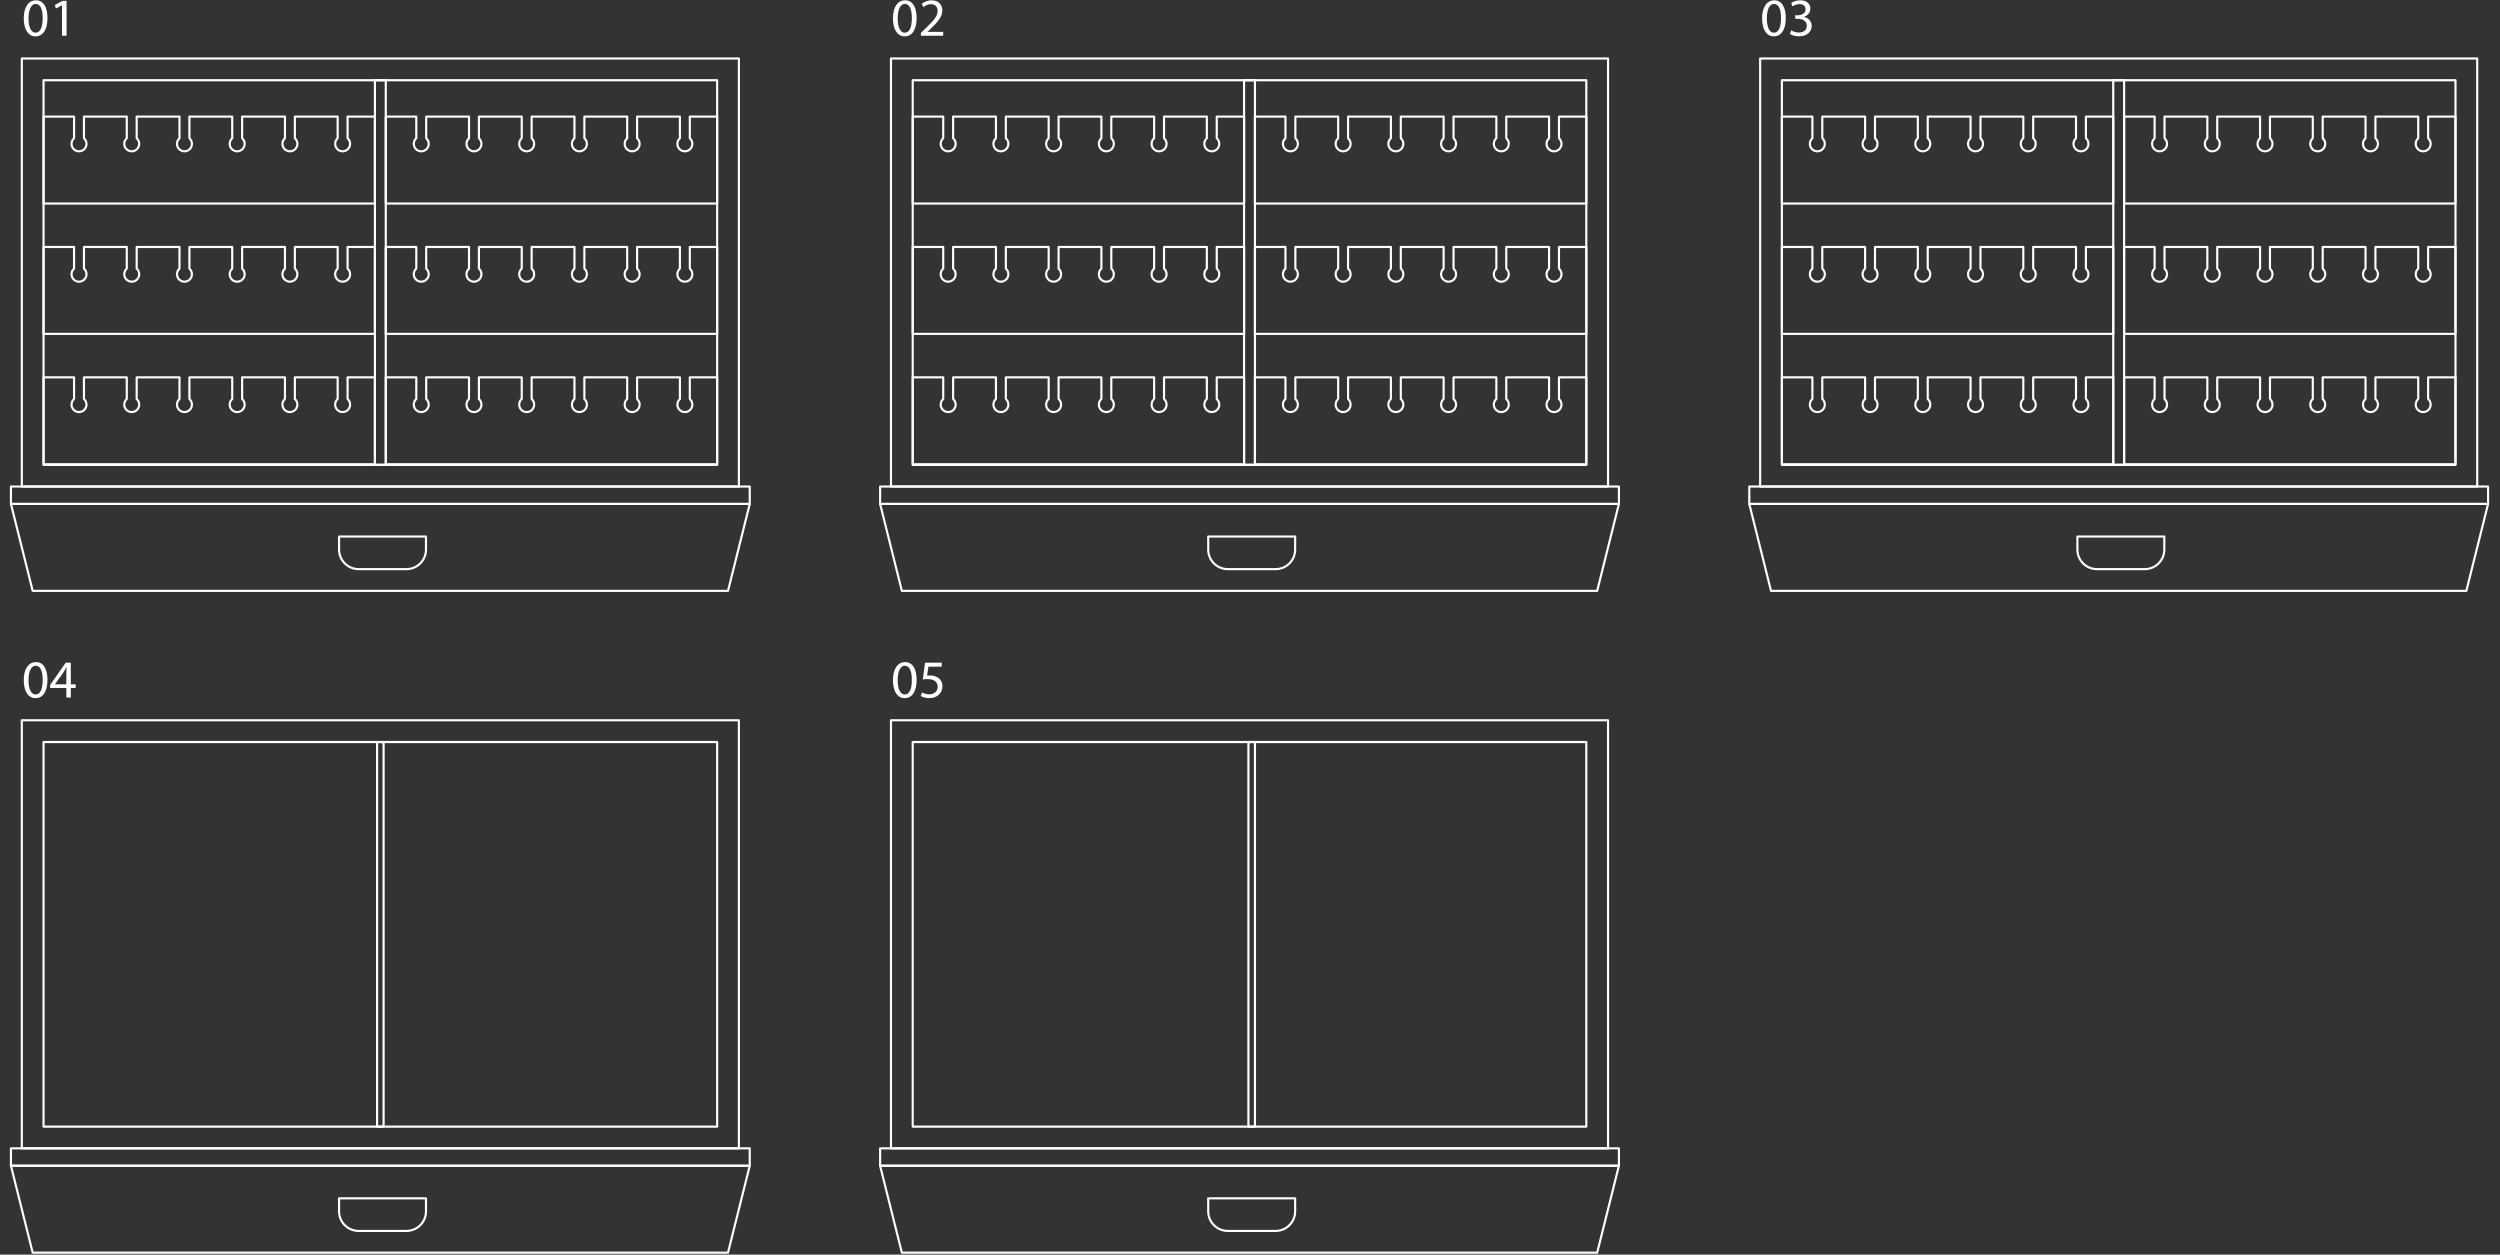<?xml version="1.0" encoding="UTF-8" standalone="no"?>
<!DOCTYPE svg PUBLIC "-//W3C//DTD SVG 1.1//EN" "http://www.w3.org/Graphics/SVG/1.1/DTD/svg11.dtd">
<svg width="100%" height="100%" viewBox="0 0 1359 682" version="1.1" xmlns="http://www.w3.org/2000/svg" xmlns:xlink="http://www.w3.org/1999/xlink" xml:space="preserve" xmlns:serif="http://www.serif.com/" style="fill-rule:evenodd;clip-rule:evenodd;stroke-linecap:round;stroke-linejoin:round;stroke-miterlimit:10;">
    <rect x="0" y="0" width="1359" height="682" fill="#333333" stroke="none"/>
    <g transform="matrix(1,0,0,1,-3113.62,-1930.23)">
        <g transform="matrix(4.167,0,0,4.167,2790.38,0)">
            <g transform="matrix(7,0,0,7,80.417,554.217)">
                <path d="M0.263,-0.661C0.131,-0.661 0.036,-0.542 0.036,-0.323C0.038,-0.108 0.125,0.011 0.252,0.011C0.395,0.011 0.478,-0.111 0.478,-0.332C0.478,-0.539 0.399,-0.661 0.263,-0.661ZM0.257,-0.593C0.349,-0.593 0.389,-0.488 0.389,-0.328C0.389,-0.162 0.346,-0.057 0.257,-0.057C0.177,-0.057 0.125,-0.153 0.125,-0.322C0.125,-0.499 0.181,-0.593 0.257,-0.593Z" style="fill:rgb(255,255,255);fill-rule:nonzero;"/>
            </g>
            <g transform="matrix(7,0,0,7,84.008,554.217)">
                <path d="M0.4,-0L0.4,-0.178L0.491,-0.178L0.491,-0.246L0.4,-0.246L0.4,-0.65L0.305,-0.65L0.015,-0.235L0.015,-0.178L0.317,-0.178L0.317,-0L0.4,-0ZM0.104,-0.246L0.104,-0.248L0.263,-0.469C0.281,-0.499 0.297,-0.527 0.317,-0.565L0.32,-0.565C0.318,-0.531 0.317,-0.497 0.317,-0.463L0.317,-0.246L0.104,-0.246Z" style="fill:rgb(255,255,255);fill-rule:nonzero;"/>
            </g>
        </g>
        <g transform="matrix(4.167,0,0,4.167,2790.38,0)">
            <g transform="matrix(7,0,0,7,193.803,554.217)">
                <path d="M0.263,-0.661C0.131,-0.661 0.036,-0.542 0.036,-0.323C0.038,-0.108 0.125,0.011 0.252,0.011C0.395,0.011 0.478,-0.111 0.478,-0.332C0.478,-0.539 0.399,-0.661 0.263,-0.661ZM0.257,-0.593C0.349,-0.593 0.389,-0.488 0.389,-0.328C0.389,-0.162 0.346,-0.057 0.257,-0.057C0.177,-0.057 0.125,-0.153 0.125,-0.322C0.125,-0.499 0.181,-0.593 0.257,-0.593Z" style="fill:rgb(255,255,255);fill-rule:nonzero;"/>
            </g>
            <g transform="matrix(7,0,0,7,197.394,554.217)">
                <path d="M0.433,-0.65L0.122,-0.65L0.08,-0.338C0.104,-0.341 0.133,-0.344 0.171,-0.344C0.3,-0.344 0.357,-0.285 0.357,-0.201C0.358,-0.114 0.286,-0.06 0.204,-0.06C0.144,-0.06 0.091,-0.08 0.064,-0.096L0.042,-0.029C0.074,-0.009 0.133,0.011 0.204,0.011C0.345,0.011 0.446,-0.084 0.446,-0.211C0.446,-0.292 0.404,-0.349 0.353,-0.377C0.313,-0.402 0.264,-0.412 0.213,-0.412C0.189,-0.412 0.175,-0.411 0.16,-0.409L0.185,-0.576L0.433,-0.576L0.433,-0.65Z" style="fill:rgb(255,255,255);fill-rule:nonzero;"/>
            </g>
        </g>
        <g transform="matrix(4.167,0,0,4.167,2790.38,0)">
            <g transform="matrix(7,0,0,7,80.417,467.883)">
                <path d="M0.263,-0.661C0.131,-0.661 0.036,-0.542 0.036,-0.323C0.038,-0.108 0.125,0.011 0.252,0.011C0.395,0.011 0.478,-0.111 0.478,-0.332C0.478,-0.539 0.399,-0.661 0.263,-0.661ZM0.257,-0.593C0.349,-0.593 0.389,-0.488 0.389,-0.328C0.389,-0.162 0.346,-0.057 0.257,-0.057C0.177,-0.057 0.125,-0.153 0.125,-0.322C0.125,-0.499 0.181,-0.593 0.257,-0.593Z" style="fill:rgb(255,255,255);fill-rule:nonzero;"/>
            </g>
            <g transform="matrix(7,0,0,7,84.008,467.883)">
                <path d="M0.236,-0L0.321,-0L0.321,-0.65L0.246,-0.65L0.104,-0.574L0.121,-0.507L0.234,-0.568L0.236,-0.568L0.236,-0Z" style="fill:rgb(255,255,255);fill-rule:nonzero;"/>
            </g>
        </g>
        <g transform="matrix(4.167,0,0,4.167,2790.38,0)">
            <g transform="matrix(7,0,0,7,193.803,467.883)">
                <path d="M0.263,-0.661C0.131,-0.661 0.036,-0.542 0.036,-0.323C0.038,-0.108 0.125,0.011 0.252,0.011C0.395,0.011 0.478,-0.111 0.478,-0.332C0.478,-0.539 0.399,-0.661 0.263,-0.661ZM0.257,-0.593C0.349,-0.593 0.389,-0.488 0.389,-0.328C0.389,-0.162 0.346,-0.057 0.257,-0.057C0.177,-0.057 0.125,-0.153 0.125,-0.322C0.125,-0.499 0.181,-0.593 0.257,-0.593Z" style="fill:rgb(255,255,255);fill-rule:nonzero;"/>
            </g>
            <g transform="matrix(7,0,0,7,197.394,467.883)">
                <path d="M0.46,-0L0.46,-0.073L0.169,-0.073L0.169,-0.075L0.22,-0.123C0.357,-0.255 0.444,-0.352 0.444,-0.472C0.444,-0.565 0.385,-0.661 0.245,-0.661C0.171,-0.661 0.106,-0.632 0.062,-0.595L0.09,-0.533C0.12,-0.558 0.169,-0.588 0.228,-0.588C0.325,-0.588 0.356,-0.527 0.356,-0.461C0.356,-0.363 0.28,-0.279 0.114,-0.121L0.045,-0.054L0.045,-0L0.46,-0Z" style="fill:rgb(255,255,255);fill-rule:nonzero;"/>
            </g>
        </g>
        <g transform="matrix(4.167,0,0,4.167,2790.38,0)">
            <g transform="matrix(7,0,0,7,307.188,467.883)">
                <path d="M0.263,-0.661C0.131,-0.661 0.036,-0.542 0.036,-0.323C0.038,-0.108 0.125,0.011 0.252,0.011C0.395,0.011 0.478,-0.111 0.478,-0.332C0.478,-0.539 0.399,-0.661 0.263,-0.661ZM0.257,-0.593C0.349,-0.593 0.389,-0.488 0.389,-0.328C0.389,-0.162 0.346,-0.057 0.257,-0.057C0.177,-0.057 0.125,-0.153 0.125,-0.322C0.125,-0.499 0.181,-0.593 0.257,-0.593Z" style="fill:rgb(255,255,255);fill-rule:nonzero;"/>
            </g>
            <g transform="matrix(7,0,0,7,310.779,467.883)">
                <path d="M0.042,-0.033C0.074,-0.012 0.138,0.011 0.211,0.011C0.366,0.011 0.448,-0.08 0.448,-0.184C0.447,-0.275 0.383,-0.335 0.303,-0.35L0.303,-0.352C0.382,-0.381 0.423,-0.438 0.423,-0.506C0.423,-0.585 0.365,-0.661 0.237,-0.661C0.167,-0.661 0.101,-0.636 0.066,-0.611L0.09,-0.547C0.118,-0.567 0.168,-0.59 0.22,-0.59C0.301,-0.59 0.334,-0.544 0.334,-0.492C0.334,-0.415 0.253,-0.382 0.189,-0.382L0.14,-0.382L0.14,-0.316L0.189,-0.316C0.274,-0.316 0.356,-0.277 0.357,-0.186C0.358,-0.131 0.322,-0.06 0.21,-0.06C0.148,-0.06 0.091,-0.085 0.066,-0.1L0.042,-0.033Z" style="fill:rgb(255,255,255);fill-rule:nonzero;"/>
            </g>
        </g>
        <g transform="matrix(4.167,0,0,4.167,2790.38,0)">
            <g transform="matrix(-1,0,0,1,81.835,615.293)">
                <path d="M-90.708,11.339L0.001,11.339L2.835,0L-93.543,0L-90.708,11.339Z" style="fill:none;fill-rule:nonzero;stroke:rgb(255,255,255);stroke-width:0.28px;"/>
            </g>
        </g>
        <g transform="matrix(4.167,0,0,4.167,2790.38,0)">
            <g transform="matrix(-1,0,0,1,254.378,386.428)">
                <rect x="79" y="226.597" width="96.378" height="2.268" style="fill:none;stroke:rgb(255,255,255);stroke-width:0.28px;stroke-linecap:butt;stroke-linejoin:miter;"/>
            </g>
        </g>
        <g transform="matrix(4.167,0,0,4.167,2790.38,0)">
            <g transform="matrix(1,0,0,1,130.593,619.545)">
                <path d="M0,4.252L-6.238,4.252C-7.647,4.252 -8.79,3.109 -8.79,1.7L-8.79,0L2.549,0L2.549,1.703C2.549,3.111 1.408,4.252 0,4.252Z" style="fill:none;fill-rule:nonzero;stroke:rgb(255,255,255);stroke-width:0.28px;stroke-linecap:butt;stroke-linejoin:miter;"/>
            </g>
        </g>
        <g transform="matrix(4.167,0,0,4.167,2790.38,0)">
            <g transform="matrix(-1,0,0,1,254.378,328.319)">
                <rect x="83.252" y="231.699" width="87.874" height="50.173" style="fill:none;stroke:rgb(255,255,255);stroke-width:0.28px;"/>
            </g>
        </g>
        <g transform="matrix(4.167,0,0,4.167,2790.38,0)">
            <g transform="matrix(-1,0,0,1,254.379,328.317)">
                <rect x="80.418" y="228.865" width="93.543" height="55.843" style="fill:none;stroke:rgb(255,255,255);stroke-width:0.28px;"/>
            </g>
        </g>
        <g transform="matrix(4.167,0,0,4.167,2790.38,0)">
            <g transform="matrix(-1,0,0,1,254.378,328.319)">
                <rect x="126.764" y="231.699" width="0.85" height="50.173" style="fill:none;stroke:rgb(255,255,255);stroke-width:0.28px;stroke-linecap:butt;stroke-linejoin:miter;"/>
            </g>
        </g>
        <g transform="matrix(4.167,0,0,4.167,2790.38,0)">
            <g transform="matrix(-1,0,0,1,481.716,328.319)">
                <rect x="240.433" y="231.699" width="0.85" height="50.173" style="fill:none;stroke:rgb(255,255,255);stroke-width:0.28px;stroke-linecap:butt;stroke-linejoin:miter;"/>
            </g>
        </g>
        <g transform="matrix(4.167,0,0,4.167,2790.38,0)">
            <g transform="matrix(-1,0,0,1,195.221,615.293)">
                <path d="M-90.708,11.339L0.001,11.339L2.835,0L-93.543,0L-90.708,11.339Z" style="fill:none;fill-rule:nonzero;stroke:rgb(255,255,255);stroke-width:0.28px;"/>
            </g>
        </g>
        <g transform="matrix(4.167,0,0,4.167,2790.38,0)">
            <g transform="matrix(-1,0,0,1,481.15,386.428)">
                <rect x="192.386" y="226.597" width="96.378" height="2.268" style="fill:none;stroke:rgb(255,255,255);stroke-width:0.28px;stroke-linecap:butt;stroke-linejoin:miter;"/>
            </g>
        </g>
        <g transform="matrix(4.167,0,0,4.167,2790.38,0)">
            <g transform="matrix(1,0,0,1,243.978,619.545)">
                <path d="M0,4.252L-6.238,4.252C-7.647,4.252 -8.79,3.109 -8.79,1.7L-8.79,0L2.549,0L2.549,1.703C2.549,3.111 1.408,4.252 0,4.252Z" style="fill:none;fill-rule:nonzero;stroke:rgb(255,255,255);stroke-width:0.28px;stroke-linecap:butt;stroke-linejoin:miter;"/>
            </g>
        </g>
        <g transform="matrix(4.167,0,0,4.167,2790.38,0)">
            <g transform="matrix(-1,0,0,1,481.15,328.319)">
                <rect x="196.638" y="231.699" width="87.874" height="50.173" style="fill:none;stroke:rgb(255,255,255);stroke-width:0.28px;"/>
            </g>
        </g>
        <g transform="matrix(4.167,0,0,4.167,2790.38,0)">
            <g transform="matrix(-1,0,0,1,481.149,328.317)">
                <rect x="193.803" y="228.865" width="93.543" height="55.843" style="fill:none;stroke:rgb(255,255,255);stroke-width:0.28px;"/>
            </g>
        </g>
        <g transform="matrix(4.167,0,0,4.167,2790.38,0)">
            <g transform="matrix(-1,0,0,1,81.835,528.959)">
                <path d="M-90.708,11.339L0.001,11.339L2.835,0L-93.543,0L-90.708,11.339Z" style="fill:none;fill-rule:nonzero;stroke:rgb(255,255,255);stroke-width:0.28px;"/>
            </g>
        </g>
        <g transform="matrix(4.167,0,0,4.167,2790.38,0)">
            <g transform="matrix(-1,0,0,1,254.378,213.76)">
                <rect x="79" y="312.931" width="96.378" height="2.268" style="fill:none;stroke:rgb(255,255,255);stroke-width:0.28px;stroke-linecap:butt;stroke-linejoin:miter;"/>
            </g>
        </g>
        <g transform="matrix(4.167,0,0,4.167,2790.38,0)">
            <g transform="matrix(1,0,0,1,130.593,533.211)">
                <path d="M0,4.252L-6.238,4.252C-7.647,4.252 -8.79,3.109 -8.79,1.7L-8.79,0L2.549,0L2.549,1.703C2.549,3.111 1.408,4.252 0,4.252Z" style="fill:none;fill-rule:nonzero;stroke:rgb(255,255,255);stroke-width:0.28px;stroke-linecap:butt;stroke-linejoin:miter;"/>
            </g>
        </g>
        <g transform="matrix(4.167,0,0,4.167,2790.38,0)">
            <g transform="matrix(-1,0,0,1,254.378,155.651)">
                <rect x="83.252" y="318.033" width="87.874" height="50.173" style="fill:none;stroke:rgb(255,255,255);stroke-width:0.28px;"/>
            </g>
        </g>
        <g transform="matrix(4.167,0,0,4.167,2790.38,0)">
            <g transform="matrix(-1,0,0,1,254.379,155.65)">
                <rect x="80.418" y="315.199" width="93.543" height="55.842" style="fill:none;stroke:rgb(255,255,255);stroke-width:0.28px;"/>
            </g>
        </g>
        <g transform="matrix(4.167,0,0,4.167,2790.38,0)">
            <g transform="matrix(-1,0,0,1,254.379,155.651)">
                <rect x="126.481" y="318.033" width="1.417" height="50.173" style="fill:none;stroke:rgb(255,255,255);stroke-width:0.28px;stroke-linecap:butt;stroke-linejoin:miter;"/>
            </g>
        </g>
        <g transform="matrix(4.167,0,0,4.167,2790.38,0)">
            <g transform="matrix(1,0,0,1,83.252,512.444)">
                <path d="M0,11.339L0,0L3.98,0L3.98,2.825C3.779,3.003 3.65,3.259 3.65,3.552C3.65,4.092 4.086,4.53 4.625,4.53C5.164,4.53 5.602,4.092 5.602,3.552C5.602,3.259 5.472,3.003 5.272,2.825L5.272,0L10.857,0L10.857,2.825C10.658,3.003 10.529,3.259 10.529,3.552C10.529,4.092 10.964,4.53 11.504,4.53C12.043,4.53 12.479,4.092 12.479,3.552C12.479,3.259 12.35,3.003 12.149,2.825L12.149,0L17.735,0L17.735,2.825C17.536,3.003 17.405,3.259 17.405,3.552C17.405,4.092 17.843,4.53 18.383,4.53C18.922,4.53 19.357,4.092 19.357,3.552C19.357,3.259 19.229,3.003 19.028,2.825L19.028,0L24.614,0L24.614,2.825C24.413,3.003 24.284,3.259 24.284,3.552C24.284,4.092 24.72,4.53 25.259,4.53C25.798,4.53 26.236,4.092 26.236,3.552C26.236,3.259 26.108,3.003 25.906,2.825L25.906,0L31.493,0L31.493,2.825C31.292,3.003 31.163,3.259 31.163,3.552C31.163,4.092 31.598,4.53 32.138,4.53C32.677,4.53 33.115,4.092 33.115,3.552C33.115,3.259 32.986,3.003 32.785,2.825L32.785,0L38.369,0L38.369,2.825C38.17,3.003 38.041,3.259 38.041,3.552C38.041,4.092 38.477,4.53 39.014,4.53C39.556,4.53 39.991,4.092 39.991,3.552C39.991,3.259 39.863,3.003 39.661,2.825L39.661,0L43.228,0L43.228,11.339L0,11.339Z" style="fill:none;fill-rule:nonzero;stroke:rgb(255,255,255);stroke-width:0.28px;stroke-linecap:butt;stroke-linejoin:miter;"/>
            </g>
        </g>
        <g transform="matrix(4.167,0,0,4.167,2790.38,0)">
            <g transform="matrix(1,0,0,1,127.898,512.444)">
                <path d="M0,11.339L0,0L3.98,0L3.98,2.825C3.779,3.003 3.65,3.259 3.65,3.552C3.65,4.092 4.086,4.53 4.625,4.53C5.164,4.53 5.602,4.092 5.602,3.552C5.602,3.259 5.472,3.003 5.272,2.825L5.272,0L10.857,0L10.857,2.825C10.658,3.003 10.529,3.259 10.529,3.552C10.529,4.092 10.964,4.53 11.504,4.53C12.043,4.53 12.479,4.092 12.479,3.552C12.479,3.259 12.35,3.003 12.149,2.825L12.149,0L17.735,0L17.735,2.825C17.536,3.003 17.405,3.259 17.405,3.552C17.405,4.092 17.843,4.53 18.383,4.53C18.922,4.53 19.357,4.092 19.357,3.552C19.357,3.259 19.229,3.003 19.028,2.825L19.028,0L24.614,0L24.614,2.825C24.413,3.003 24.284,3.259 24.284,3.552C24.284,4.092 24.72,4.53 25.259,4.53C25.798,4.53 26.236,4.092 26.236,3.552C26.236,3.259 26.108,3.003 25.906,2.825L25.906,0L31.493,0L31.493,2.825C31.291,3.003 31.163,3.259 31.163,3.552C31.163,4.092 31.598,4.53 32.138,4.53C32.677,4.53 33.115,4.092 33.115,3.552C33.115,3.259 32.986,3.003 32.785,2.825L32.785,0L38.369,0L38.369,2.825C38.17,3.003 38.041,3.259 38.041,3.552C38.041,4.092 38.477,4.53 39.014,4.53C39.556,4.53 39.991,4.092 39.991,3.552C39.991,3.259 39.863,3.003 39.661,2.825L39.661,0L43.228,0L43.228,11.339L0,11.339Z" style="fill:none;fill-rule:nonzero;stroke:rgb(255,255,255);stroke-width:0.28px;stroke-linecap:butt;stroke-linejoin:miter;"/>
            </g>
        </g>
        <g transform="matrix(4.167,0,0,4.167,2790.38,0)">
            <g transform="matrix(1,0,0,1,83.252,495.436)">
                <path d="M0,11.339L0,0L3.98,0L3.98,2.825C3.779,3.003 3.65,3.259 3.65,3.552C3.65,4.092 4.086,4.53 4.625,4.53C5.164,4.53 5.602,4.092 5.602,3.552C5.602,3.259 5.472,3.003 5.272,2.825L5.272,0L10.857,0L10.857,2.825C10.658,3.003 10.529,3.259 10.529,3.552C10.529,4.092 10.964,4.53 11.504,4.53C12.043,4.53 12.479,4.092 12.479,3.552C12.479,3.259 12.35,3.003 12.149,2.825L12.149,0L17.735,0L17.735,2.825C17.536,3.003 17.405,3.259 17.405,3.552C17.405,4.092 17.843,4.53 18.383,4.53C18.922,4.53 19.357,4.092 19.357,3.552C19.357,3.259 19.229,3.003 19.028,2.825L19.028,0L24.614,0L24.614,2.825C24.413,3.003 24.284,3.259 24.284,3.552C24.284,4.092 24.72,4.53 25.259,4.53C25.798,4.53 26.236,4.092 26.236,3.552C26.236,3.259 26.108,3.003 25.906,2.825L25.906,0L31.493,0L31.493,2.825C31.292,3.003 31.163,3.259 31.163,3.552C31.163,4.092 31.598,4.53 32.138,4.53C32.677,4.53 33.115,4.092 33.115,3.552C33.115,3.259 32.986,3.003 32.785,2.825L32.785,0L38.369,0L38.369,2.825C38.17,3.003 38.041,3.259 38.041,3.552C38.041,4.092 38.477,4.53 39.014,4.53C39.556,4.53 39.991,4.092 39.991,3.552C39.991,3.259 39.863,3.003 39.661,2.825L39.661,0L43.228,0L43.228,11.339L0,11.339Z" style="fill:none;fill-rule:nonzero;stroke:rgb(255,255,255);stroke-width:0.28px;stroke-linecap:butt;stroke-linejoin:miter;"/>
            </g>
        </g>
        <g transform="matrix(4.167,0,0,4.167,2790.38,0)">
            <g transform="matrix(1,0,0,1,127.898,495.436)">
                <path d="M0,11.339L0,0L3.98,0L3.98,2.825C3.779,3.003 3.65,3.259 3.65,3.552C3.65,4.092 4.086,4.53 4.625,4.53C5.164,4.53 5.602,4.092 5.602,3.552C5.602,3.259 5.472,3.003 5.272,2.825L5.272,0L10.857,0L10.857,2.825C10.658,3.003 10.529,3.259 10.529,3.552C10.529,4.092 10.964,4.53 11.504,4.53C12.043,4.53 12.479,4.092 12.479,3.552C12.479,3.259 12.35,3.003 12.149,2.825L12.149,0L17.735,0L17.735,2.825C17.536,3.003 17.405,3.259 17.405,3.552C17.405,4.092 17.843,4.53 18.383,4.53C18.922,4.53 19.357,4.092 19.357,3.552C19.357,3.259 19.229,3.003 19.028,2.825L19.028,0L24.614,0L24.614,2.825C24.413,3.003 24.284,3.259 24.284,3.552C24.284,4.092 24.72,4.53 25.259,4.53C25.798,4.53 26.236,4.092 26.236,3.552C26.236,3.259 26.108,3.003 25.906,2.825L25.906,0L31.493,0L31.493,2.825C31.291,3.003 31.163,3.259 31.163,3.552C31.163,4.092 31.598,4.53 32.138,4.53C32.677,4.53 33.115,4.092 33.115,3.552C33.115,3.259 32.986,3.003 32.785,2.825L32.785,0L38.369,0L38.369,2.825C38.17,3.003 38.041,3.259 38.041,3.552C38.041,4.092 38.477,4.53 39.014,4.53C39.556,4.53 39.991,4.092 39.991,3.552C39.991,3.259 39.863,3.003 39.661,2.825L39.661,0L43.228,0L43.228,11.339L0,11.339Z" style="fill:none;fill-rule:nonzero;stroke:rgb(255,255,255);stroke-width:0.28px;stroke-linecap:butt;stroke-linejoin:miter;"/>
            </g>
        </g>
        <g transform="matrix(4.167,0,0,4.167,2790.38,0)">
            <g transform="matrix(1,0,0,1,83.252,478.428)">
                <path d="M0,11.339L0,0L3.98,0L3.98,2.825C3.779,3.003 3.65,3.259 3.65,3.552C3.65,4.092 4.086,4.53 4.625,4.53C5.164,4.53 5.602,4.092 5.602,3.552C5.602,3.259 5.472,3.003 5.272,2.825L5.272,0L10.857,0L10.857,2.825C10.658,3.003 10.529,3.259 10.529,3.552C10.529,4.092 10.964,4.53 11.504,4.53C12.043,4.53 12.479,4.092 12.479,3.552C12.479,3.259 12.35,3.003 12.149,2.825L12.149,0L17.735,0L17.735,2.825C17.536,3.003 17.405,3.259 17.405,3.552C17.405,4.092 17.843,4.53 18.383,4.53C18.922,4.53 19.357,4.092 19.357,3.552C19.357,3.259 19.229,3.003 19.028,2.825L19.028,0L24.614,0L24.614,2.825C24.413,3.003 24.284,3.259 24.284,3.552C24.284,4.092 24.72,4.53 25.259,4.53C25.798,4.53 26.236,4.092 26.236,3.552C26.236,3.259 26.108,3.003 25.906,2.825L25.906,0L31.493,0L31.493,2.825C31.292,3.003 31.163,3.259 31.163,3.552C31.163,4.092 31.598,4.53 32.138,4.53C32.677,4.53 33.115,4.092 33.115,3.552C33.115,3.259 32.986,3.003 32.785,2.825L32.785,0L38.369,0L38.369,2.825C38.17,3.003 38.041,3.259 38.041,3.552C38.041,4.092 38.477,4.53 39.014,4.53C39.556,4.53 39.991,4.092 39.991,3.552C39.991,3.259 39.863,3.003 39.661,2.825L39.661,0L43.228,0L43.228,11.339L0,11.339Z" style="fill:none;fill-rule:nonzero;stroke:rgb(255,255,255);stroke-width:0.28px;stroke-linecap:butt;stroke-linejoin:miter;"/>
            </g>
        </g>
        <g transform="matrix(4.167,0,0,4.167,2790.38,0)">
            <g transform="matrix(1,0,0,1,127.898,478.428)">
                <path d="M0,11.339L0,0L3.98,0L3.98,2.825C3.779,3.003 3.65,3.259 3.65,3.552C3.65,4.092 4.086,4.53 4.625,4.53C5.164,4.53 5.602,4.092 5.602,3.552C5.602,3.259 5.472,3.003 5.272,2.825L5.272,0L10.857,0L10.857,2.825C10.658,3.003 10.529,3.259 10.529,3.552C10.529,4.092 10.964,4.53 11.504,4.53C12.043,4.53 12.479,4.092 12.479,3.552C12.479,3.259 12.35,3.003 12.149,2.825L12.149,0L17.735,0L17.735,2.825C17.536,3.003 17.405,3.259 17.405,3.552C17.405,4.092 17.843,4.53 18.383,4.53C18.922,4.53 19.357,4.092 19.357,3.552C19.357,3.259 19.229,3.003 19.028,2.825L19.028,0L24.614,0L24.614,2.825C24.413,3.003 24.284,3.259 24.284,3.552C24.284,4.092 24.72,4.53 25.259,4.53C25.798,4.53 26.236,4.092 26.236,3.552C26.236,3.259 26.108,3.003 25.906,2.825L25.906,0L31.493,0L31.493,2.825C31.291,3.003 31.163,3.259 31.163,3.552C31.163,4.092 31.598,4.53 32.138,4.53C32.677,4.53 33.115,4.092 33.115,3.552C33.115,3.259 32.986,3.003 32.785,2.825L32.785,0L38.369,0L38.369,2.825C38.17,3.003 38.041,3.259 38.041,3.552C38.041,4.092 38.477,4.53 39.014,4.53C39.556,4.53 39.991,4.092 39.991,3.552C39.991,3.259 39.863,3.003 39.661,2.825L39.661,0L43.228,0L43.228,11.339L0,11.339Z" style="fill:none;fill-rule:nonzero;stroke:rgb(255,255,255);stroke-width:0.28px;stroke-linecap:butt;stroke-linejoin:miter;"/>
            </g>
        </g>
        <g transform="matrix(4.167,0,0,4.167,2790.38,0)">
            <g transform="matrix(-1,0,0,1,195.221,528.959)">
                <path d="M-90.708,11.339L0.001,11.339L2.835,0L-93.543,0L-90.708,11.339Z" style="fill:none;fill-rule:nonzero;stroke:rgb(255,255,255);stroke-width:0.28px;"/>
            </g>
        </g>
        <g transform="matrix(4.167,0,0,4.167,2790.38,0)">
            <g transform="matrix(-1,0,0,1,481.15,213.76)">
                <rect x="192.386" y="312.931" width="96.378" height="2.268" style="fill:none;stroke:rgb(255,255,255);stroke-width:0.28px;stroke-linecap:butt;stroke-linejoin:miter;"/>
            </g>
        </g>
        <g transform="matrix(4.167,0,0,4.167,2790.38,0)">
            <g transform="matrix(1,0,0,1,243.978,533.211)">
                <path d="M0,4.252L-6.238,4.252C-7.647,4.252 -8.79,3.109 -8.79,1.7L-8.79,0L2.549,0L2.549,1.703C2.549,3.111 1.408,4.252 0,4.252Z" style="fill:none;fill-rule:nonzero;stroke:rgb(255,255,255);stroke-width:0.28px;stroke-linecap:butt;stroke-linejoin:miter;"/>
            </g>
        </g>
        <g transform="matrix(4.167,0,0,4.167,2790.38,0)">
            <g transform="matrix(-1,0,0,1,481.15,155.651)">
                <rect x="196.638" y="318.033" width="87.874" height="50.173" style="fill:none;stroke:rgb(255,255,255);stroke-width:0.28px;"/>
            </g>
        </g>
        <g transform="matrix(4.167,0,0,4.167,2790.38,0)">
            <g transform="matrix(-1,0,0,1,481.149,155.65)">
                <rect x="193.803" y="315.199" width="93.543" height="55.842" style="fill:none;stroke:rgb(255,255,255);stroke-width:0.28px;"/>
            </g>
        </g>
        <g transform="matrix(4.167,0,0,4.167,2790.38,0)">
            <g transform="matrix(-1,0,0,1,481.149,155.651)">
                <rect x="239.866" y="318.033" width="1.417" height="50.173" style="fill:none;stroke:rgb(255,255,255);stroke-width:0.28px;stroke-linecap:butt;stroke-linejoin:miter;"/>
            </g>
        </g>
        <g transform="matrix(4.167,0,0,4.167,2790.38,0)">
            <g transform="matrix(1,0,0,1,196.638,512.444)">
                <path d="M0,11.339L0,0L3.98,0L3.98,2.825C3.779,3.003 3.65,3.259 3.65,3.552C3.65,4.092 4.086,4.53 4.625,4.53C5.164,4.53 5.602,4.092 5.602,3.552C5.602,3.259 5.472,3.003 5.272,2.825L5.272,0L10.857,0L10.857,2.825C10.658,3.003 10.529,3.259 10.529,3.552C10.529,4.092 10.964,4.53 11.504,4.53C12.043,4.53 12.479,4.092 12.479,3.552C12.479,3.259 12.35,3.003 12.149,2.825L12.149,0L17.735,0L17.735,2.825C17.536,3.003 17.405,3.259 17.405,3.552C17.405,4.092 17.843,4.53 18.383,4.53C18.922,4.53 19.357,4.092 19.357,3.552C19.357,3.259 19.229,3.003 19.028,2.825L19.028,0L24.614,0L24.614,2.825C24.413,3.003 24.284,3.259 24.284,3.552C24.284,4.092 24.72,4.53 25.259,4.53C25.798,4.53 26.236,4.092 26.236,3.552C26.236,3.259 26.108,3.003 25.906,2.825L25.906,0L31.493,0L31.493,2.825C31.291,3.003 31.163,3.259 31.163,3.552C31.163,4.092 31.598,4.53 32.138,4.53C32.677,4.53 33.115,4.092 33.115,3.552C33.115,3.259 32.986,3.003 32.785,2.825L32.785,0L38.369,0L38.369,2.825C38.17,3.003 38.041,3.259 38.041,3.552C38.041,4.092 38.477,4.53 39.014,4.53C39.556,4.53 39.991,4.092 39.991,3.552C39.991,3.259 39.863,3.003 39.661,2.825L39.661,0L43.228,0L43.228,11.339L0,11.339Z" style="fill:none;fill-rule:nonzero;stroke:rgb(255,255,255);stroke-width:0.28px;stroke-linecap:butt;stroke-linejoin:miter;"/>
            </g>
        </g>
        <g transform="matrix(4.167,0,0,4.167,2790.38,0)">
            <g transform="matrix(1,0,0,1,241.283,512.444)">
                <path d="M0,11.339L0,0L3.98,0L3.98,2.825C3.779,3.003 3.65,3.259 3.65,3.552C3.65,4.092 4.086,4.53 4.625,4.53C5.164,4.53 5.602,4.092 5.602,3.552C5.602,3.259 5.472,3.003 5.272,2.825L5.272,0L10.857,0L10.857,2.825C10.658,3.003 10.529,3.259 10.529,3.552C10.529,4.092 10.964,4.53 11.504,4.53C12.043,4.53 12.479,4.092 12.479,3.552C12.479,3.259 12.35,3.003 12.149,2.825L12.149,0L17.735,0L17.735,2.825C17.536,3.003 17.405,3.259 17.405,3.552C17.405,4.092 17.843,4.53 18.383,4.53C18.922,4.53 19.357,4.092 19.357,3.552C19.357,3.259 19.229,3.003 19.028,2.825L19.028,0L24.614,0L24.614,2.825C24.413,3.003 24.284,3.259 24.284,3.552C24.284,4.092 24.72,4.53 25.259,4.53C25.798,4.53 26.236,4.092 26.236,3.552C26.236,3.259 26.108,3.003 25.906,2.825L25.906,0L31.493,0L31.493,2.825C31.292,3.003 31.163,3.259 31.163,3.552C31.163,4.092 31.598,4.53 32.138,4.53C32.677,4.53 33.115,4.092 33.115,3.552C33.115,3.259 32.986,3.003 32.785,2.825L32.785,0L38.369,0L38.369,2.825C38.17,3.003 38.041,3.259 38.041,3.552C38.041,4.092 38.477,4.53 39.014,4.53C39.556,4.53 39.991,4.092 39.991,3.552C39.991,3.259 39.863,3.003 39.661,2.825L39.661,0L43.228,0L43.228,11.339L0,11.339Z" style="fill:none;fill-rule:nonzero;stroke:rgb(255,255,255);stroke-width:0.28px;stroke-linecap:butt;stroke-linejoin:miter;"/>
            </g>
        </g>
        <g transform="matrix(4.167,0,0,4.167,2790.38,0)">
            <g transform="matrix(1,0,0,1,196.638,495.436)">
                <path d="M0,11.339L0,0L3.98,0L3.98,2.825C3.779,3.003 3.65,3.259 3.65,3.552C3.65,4.092 4.086,4.53 4.625,4.53C5.164,4.53 5.602,4.092 5.602,3.552C5.602,3.259 5.472,3.003 5.272,2.825L5.272,0L10.857,0L10.857,2.825C10.658,3.003 10.529,3.259 10.529,3.552C10.529,4.092 10.964,4.53 11.504,4.53C12.043,4.53 12.479,4.092 12.479,3.552C12.479,3.259 12.35,3.003 12.149,2.825L12.149,0L17.735,0L17.735,2.825C17.536,3.003 17.405,3.259 17.405,3.552C17.405,4.092 17.843,4.53 18.383,4.53C18.922,4.53 19.357,4.092 19.357,3.552C19.357,3.259 19.229,3.003 19.028,2.825L19.028,0L24.614,0L24.614,2.825C24.413,3.003 24.284,3.259 24.284,3.552C24.284,4.092 24.72,4.53 25.259,4.53C25.798,4.53 26.236,4.092 26.236,3.552C26.236,3.259 26.108,3.003 25.906,2.825L25.906,0L31.493,0L31.493,2.825C31.291,3.003 31.163,3.259 31.163,3.552C31.163,4.092 31.598,4.53 32.138,4.53C32.677,4.53 33.115,4.092 33.115,3.552C33.115,3.259 32.986,3.003 32.785,2.825L32.785,0L38.369,0L38.369,2.825C38.17,3.003 38.041,3.259 38.041,3.552C38.041,4.092 38.477,4.53 39.014,4.53C39.556,4.53 39.991,4.092 39.991,3.552C39.991,3.259 39.863,3.003 39.661,2.825L39.661,0L43.228,0L43.228,11.339L0,11.339Z" style="fill:none;fill-rule:nonzero;stroke:rgb(255,255,255);stroke-width:0.28px;stroke-linecap:butt;stroke-linejoin:miter;"/>
            </g>
        </g>
        <g transform="matrix(4.167,0,0,4.167,2790.38,0)">
            <g transform="matrix(1,0,0,1,241.283,495.436)">
                <path d="M0,11.339L0,0L3.98,0L3.98,2.825C3.779,3.003 3.65,3.259 3.65,3.552C3.65,4.092 4.086,4.53 4.625,4.53C5.164,4.53 5.602,4.092 5.602,3.552C5.602,3.259 5.472,3.003 5.272,2.825L5.272,0L10.857,0L10.857,2.825C10.658,3.003 10.529,3.259 10.529,3.552C10.529,4.092 10.964,4.53 11.504,4.53C12.043,4.53 12.479,4.092 12.479,3.552C12.479,3.259 12.35,3.003 12.149,2.825L12.149,0L17.735,0L17.735,2.825C17.536,3.003 17.405,3.259 17.405,3.552C17.405,4.092 17.843,4.53 18.383,4.53C18.922,4.53 19.357,4.092 19.357,3.552C19.357,3.259 19.229,3.003 19.028,2.825L19.028,0L24.614,0L24.614,2.825C24.413,3.003 24.284,3.259 24.284,3.552C24.284,4.092 24.72,4.53 25.259,4.53C25.798,4.53 26.236,4.092 26.236,3.552C26.236,3.259 26.108,3.003 25.906,2.825L25.906,0L31.493,0L31.493,2.825C31.292,3.003 31.163,3.259 31.163,3.552C31.163,4.092 31.598,4.53 32.138,4.53C32.677,4.53 33.115,4.092 33.115,3.552C33.115,3.259 32.986,3.003 32.785,2.825L32.785,0L38.369,0L38.369,2.825C38.17,3.003 38.041,3.259 38.041,3.552C38.041,4.092 38.477,4.53 39.014,4.53C39.556,4.53 39.991,4.092 39.991,3.552C39.991,3.259 39.863,3.003 39.661,2.825L39.661,0L43.228,0L43.228,11.339L0,11.339Z" style="fill:none;fill-rule:nonzero;stroke:rgb(255,255,255);stroke-width:0.28px;stroke-linecap:butt;stroke-linejoin:miter;"/>
            </g>
        </g>
        <g transform="matrix(4.167,0,0,4.167,2790.38,0)">
            <g transform="matrix(1,0,0,1,196.638,478.428)">
                <path d="M0,11.339L0,0L3.98,0L3.98,2.825C3.779,3.003 3.65,3.259 3.65,3.552C3.65,4.092 4.086,4.53 4.625,4.53C5.164,4.53 5.602,4.092 5.602,3.552C5.602,3.259 5.472,3.003 5.272,2.825L5.272,0L10.857,0L10.857,2.825C10.658,3.003 10.529,3.259 10.529,3.552C10.529,4.092 10.964,4.53 11.504,4.53C12.043,4.53 12.479,4.092 12.479,3.552C12.479,3.259 12.35,3.003 12.149,2.825L12.149,0L17.735,0L17.735,2.825C17.536,3.003 17.405,3.259 17.405,3.552C17.405,4.092 17.843,4.53 18.383,4.53C18.922,4.53 19.357,4.092 19.357,3.552C19.357,3.259 19.229,3.003 19.028,2.825L19.028,0L24.614,0L24.614,2.825C24.413,3.003 24.284,3.259 24.284,3.552C24.284,4.092 24.72,4.53 25.259,4.53C25.798,4.53 26.236,4.092 26.236,3.552C26.236,3.259 26.108,3.003 25.906,2.825L25.906,0L31.493,0L31.493,2.825C31.291,3.003 31.163,3.259 31.163,3.552C31.163,4.092 31.598,4.53 32.138,4.53C32.677,4.53 33.115,4.092 33.115,3.552C33.115,3.259 32.986,3.003 32.785,2.825L32.785,0L38.369,0L38.369,2.825C38.17,3.003 38.041,3.259 38.041,3.552C38.041,4.092 38.477,4.53 39.014,4.53C39.556,4.53 39.991,4.092 39.991,3.552C39.991,3.259 39.863,3.003 39.661,2.825L39.661,0L43.228,0L43.228,11.339L0,11.339Z" style="fill:none;fill-rule:nonzero;stroke:rgb(255,255,255);stroke-width:0.28px;stroke-linecap:butt;stroke-linejoin:miter;"/>
            </g>
        </g>
        <g transform="matrix(4.167,0,0,4.167,2790.38,0)">
            <g transform="matrix(1,0,0,1,241.283,478.428)">
                <path d="M0,11.339L0,0L3.98,0L3.98,2.825C3.779,3.003 3.65,3.259 3.65,3.552C3.65,4.092 4.086,4.53 4.625,4.53C5.164,4.53 5.602,4.092 5.602,3.552C5.602,3.259 5.472,3.003 5.272,2.825L5.272,0L10.857,0L10.857,2.825C10.658,3.003 10.529,3.259 10.529,3.552C10.529,4.092 10.964,4.53 11.504,4.53C12.043,4.53 12.479,4.092 12.479,3.552C12.479,3.259 12.35,3.003 12.149,2.825L12.149,0L17.735,0L17.735,2.825C17.536,3.003 17.405,3.259 17.405,3.552C17.405,4.092 17.843,4.53 18.383,4.53C18.922,4.53 19.357,4.092 19.357,3.552C19.357,3.259 19.229,3.003 19.028,2.825L19.028,0L24.614,0L24.614,2.825C24.413,3.003 24.284,3.259 24.284,3.552C24.284,4.092 24.72,4.53 25.259,4.53C25.798,4.53 26.236,4.092 26.236,3.552C26.236,3.259 26.108,3.003 25.906,2.825L25.906,0L31.493,0L31.493,2.825C31.292,3.003 31.163,3.259 31.163,3.552C31.163,4.092 31.598,4.53 32.138,4.53C32.677,4.53 33.115,4.092 33.115,3.552C33.115,3.259 32.986,3.003 32.785,2.825L32.785,0L38.369,0L38.369,2.825C38.17,3.003 38.041,3.259 38.041,3.552C38.041,4.092 38.477,4.53 39.014,4.53C39.556,4.53 39.991,4.092 39.991,3.552C39.991,3.259 39.863,3.003 39.661,2.825L39.661,0L43.228,0L43.228,11.339L0,11.339Z" style="fill:none;fill-rule:nonzero;stroke:rgb(255,255,255);stroke-width:0.28px;stroke-linecap:butt;stroke-linejoin:miter;"/>
            </g>
        </g>
        <g transform="matrix(4.167,0,0,4.167,2790.38,0)">
            <g transform="matrix(-1,0,0,1,308.607,528.959)">
                <path d="M-90.708,11.339L0.001,11.339L2.835,0L-93.543,0L-90.708,11.339Z" style="fill:none;fill-rule:nonzero;stroke:rgb(255,255,255);stroke-width:0.28px;"/>
            </g>
        </g>
        <g transform="matrix(4.167,0,0,4.167,2790.38,0)">
            <g transform="matrix(-1,0,0,1,707.922,213.76)">
                <rect x="305.772" y="312.931" width="96.378" height="2.268" style="fill:none;stroke:rgb(255,255,255);stroke-width:0.28px;stroke-linecap:butt;stroke-linejoin:miter;"/>
            </g>
        </g>
        <g transform="matrix(4.167,0,0,4.167,2790.38,0)">
            <g transform="matrix(1,0,0,1,357.364,533.211)">
                <path d="M0,4.252L-6.238,4.252C-7.647,4.252 -8.79,3.109 -8.79,1.7L-8.79,0L2.549,0L2.549,1.703C2.549,3.111 1.408,4.252 0,4.252Z" style="fill:none;fill-rule:nonzero;stroke:rgb(255,255,255);stroke-width:0.28px;stroke-linecap:butt;stroke-linejoin:miter;"/>
            </g>
        </g>
        <g transform="matrix(4.167,0,0,4.167,2790.38,0)">
            <g transform="matrix(-1,0,0,1,707.922,155.651)">
                <rect x="310.024" y="318.033" width="87.874" height="50.173" style="fill:none;stroke:rgb(255,255,255);stroke-width:0.28px;"/>
            </g>
        </g>
        <g transform="matrix(4.167,0,0,4.167,2790.38,0)">
            <g transform="matrix(-1,0,0,1,707.921,155.65)">
                <rect x="307.189" y="315.199" width="93.543" height="55.842" style="fill:none;stroke:rgb(255,255,255);stroke-width:0.28px;"/>
            </g>
        </g>
        <g transform="matrix(4.167,0,0,4.167,2790.38,0)">
            <g transform="matrix(-1,0,0,1,707.921,155.651)">
                <rect x="353.252" y="318.033" width="1.417" height="50.173" style="fill:none;stroke:rgb(255,255,255);stroke-width:0.28px;stroke-linecap:butt;stroke-linejoin:miter;"/>
            </g>
        </g>
        <g transform="matrix(4.167,0,0,4.167,2790.38,0)">
            <g transform="matrix(1,0,0,1,310.024,512.444)">
                <path d="M0,11.339L0,0L3.98,0L3.98,2.825C3.779,3.003 3.65,3.259 3.65,3.552C3.65,4.092 4.086,4.53 4.625,4.53C5.164,4.53 5.602,4.092 5.602,3.552C5.602,3.259 5.472,3.003 5.272,2.825L5.272,0L10.857,0L10.857,2.825C10.658,3.003 10.529,3.259 10.529,3.552C10.529,4.092 10.964,4.53 11.504,4.53C12.043,4.53 12.479,4.092 12.479,3.552C12.479,3.259 12.35,3.003 12.149,2.825L12.149,0L17.735,0L17.735,2.825C17.536,3.003 17.405,3.259 17.405,3.552C17.405,4.092 17.843,4.53 18.383,4.53C18.922,4.53 19.357,4.092 19.357,3.552C19.357,3.259 19.229,3.003 19.028,2.825L19.028,0L24.614,0L24.614,2.825C24.413,3.003 24.284,3.259 24.284,3.552C24.284,4.092 24.72,4.53 25.259,4.53C25.798,4.53 26.236,4.092 26.236,3.552C26.236,3.259 26.108,3.003 25.906,2.825L25.906,0L31.493,0L31.493,2.825C31.291,3.003 31.163,3.259 31.163,3.552C31.163,4.092 31.598,4.53 32.138,4.53C32.677,4.53 33.115,4.092 33.115,3.552C33.115,3.259 32.986,3.003 32.785,2.825L32.785,0L38.369,0L38.369,2.825C38.17,3.003 38.041,3.259 38.041,3.552C38.041,4.092 38.477,4.53 39.014,4.53C39.556,4.53 39.991,4.092 39.991,3.552C39.991,3.259 39.863,3.003 39.661,2.825L39.661,0L43.228,0L43.228,11.339L0,11.339Z" style="fill:none;fill-rule:nonzero;stroke:rgb(255,255,255);stroke-width:0.28px;stroke-linecap:butt;stroke-linejoin:miter;"/>
            </g>
        </g>
        <g transform="matrix(4.167,0,0,4.167,2790.38,0)">
            <g transform="matrix(1,0,0,1,354.669,512.444)">
                <path d="M0,11.339L0,0L3.98,0L3.98,2.825C3.779,3.003 3.65,3.259 3.65,3.552C3.65,4.092 4.086,4.53 4.625,4.53C5.164,4.53 5.602,4.092 5.602,3.552C5.602,3.259 5.472,3.003 5.272,2.825L5.272,0L10.857,0L10.857,2.825C10.658,3.003 10.529,3.259 10.529,3.552C10.529,4.092 10.964,4.53 11.504,4.53C12.043,4.53 12.479,4.092 12.479,3.552C12.479,3.259 12.35,3.003 12.149,2.825L12.149,0L17.735,0L17.735,2.825C17.536,3.003 17.405,3.259 17.405,3.552C17.405,4.092 17.843,4.53 18.383,4.53C18.922,4.53 19.357,4.092 19.357,3.552C19.357,3.259 19.229,3.003 19.028,2.825L19.028,0L24.614,0L24.614,2.825C24.413,3.003 24.284,3.259 24.284,3.552C24.284,4.092 24.72,4.53 25.259,4.53C25.798,4.53 26.236,4.092 26.236,3.552C26.236,3.259 26.108,3.003 25.906,2.825L25.906,0L31.493,0L31.493,2.825C31.292,3.003 31.163,3.259 31.163,3.552C31.163,4.092 31.598,4.53 32.138,4.53C32.677,4.53 33.115,4.092 33.115,3.552C33.115,3.259 32.986,3.003 32.785,2.825L32.785,0L38.369,0L38.369,2.825C38.17,3.003 38.041,3.259 38.041,3.552C38.041,4.092 38.477,4.53 39.014,4.53C39.556,4.53 39.991,4.092 39.991,3.552C39.991,3.259 39.863,3.003 39.661,2.825L39.661,0L43.228,0L43.228,11.339L0,11.339Z" style="fill:none;fill-rule:nonzero;stroke:rgb(255,255,255);stroke-width:0.28px;stroke-linecap:butt;stroke-linejoin:miter;"/>
            </g>
        </g>
        <g transform="matrix(4.167,0,0,4.167,2790.38,0)">
            <g transform="matrix(1,0,0,1,310.024,495.436)">
                <path d="M0,11.339L0,0L3.98,0L3.98,2.825C3.779,3.003 3.65,3.259 3.65,3.552C3.65,4.092 4.086,4.53 4.625,4.53C5.164,4.53 5.602,4.092 5.602,3.552C5.602,3.259 5.472,3.003 5.272,2.825L5.272,0L10.857,0L10.857,2.825C10.658,3.003 10.529,3.259 10.529,3.552C10.529,4.092 10.964,4.53 11.504,4.53C12.043,4.53 12.479,4.092 12.479,3.552C12.479,3.259 12.35,3.003 12.149,2.825L12.149,0L17.735,0L17.735,2.825C17.536,3.003 17.405,3.259 17.405,3.552C17.405,4.092 17.843,4.53 18.383,4.53C18.922,4.53 19.357,4.092 19.357,3.552C19.357,3.259 19.229,3.003 19.028,2.825L19.028,0L24.614,0L24.614,2.825C24.413,3.003 24.284,3.259 24.284,3.552C24.284,4.092 24.72,4.53 25.259,4.53C25.798,4.53 26.236,4.092 26.236,3.552C26.236,3.259 26.108,3.003 25.906,2.825L25.906,0L31.493,0L31.493,2.825C31.291,3.003 31.163,3.259 31.163,3.552C31.163,4.092 31.598,4.53 32.138,4.53C32.677,4.53 33.115,4.092 33.115,3.552C33.115,3.259 32.986,3.003 32.785,2.825L32.785,0L38.369,0L38.369,2.825C38.17,3.003 38.041,3.259 38.041,3.552C38.041,4.092 38.477,4.53 39.014,4.53C39.556,4.53 39.991,4.092 39.991,3.552C39.991,3.259 39.863,3.003 39.661,2.825L39.661,0L43.228,0L43.228,11.339L0,11.339Z" style="fill:none;fill-rule:nonzero;stroke:rgb(255,255,255);stroke-width:0.28px;stroke-linecap:butt;stroke-linejoin:miter;"/>
            </g>
        </g>
        <g transform="matrix(4.167,0,0,4.167,2790.38,0)">
            <g transform="matrix(1,0,0,1,354.669,495.436)">
                <path d="M0,11.339L0,0L3.98,0L3.98,2.825C3.779,3.003 3.65,3.259 3.65,3.552C3.65,4.092 4.086,4.53 4.625,4.53C5.164,4.53 5.602,4.092 5.602,3.552C5.602,3.259 5.472,3.003 5.272,2.825L5.272,0L10.857,0L10.857,2.825C10.658,3.003 10.529,3.259 10.529,3.552C10.529,4.092 10.964,4.53 11.504,4.53C12.043,4.53 12.479,4.092 12.479,3.552C12.479,3.259 12.35,3.003 12.149,2.825L12.149,0L17.735,0L17.735,2.825C17.536,3.003 17.405,3.259 17.405,3.552C17.405,4.092 17.843,4.53 18.383,4.53C18.922,4.53 19.357,4.092 19.357,3.552C19.357,3.259 19.229,3.003 19.028,2.825L19.028,0L24.614,0L24.614,2.825C24.413,3.003 24.284,3.259 24.284,3.552C24.284,4.092 24.72,4.53 25.259,4.53C25.798,4.53 26.236,4.092 26.236,3.552C26.236,3.259 26.108,3.003 25.906,2.825L25.906,0L31.493,0L31.493,2.825C31.292,3.003 31.163,3.259 31.163,3.552C31.163,4.092 31.598,4.53 32.138,4.53C32.677,4.53 33.115,4.092 33.115,3.552C33.115,3.259 32.986,3.003 32.785,2.825L32.785,0L38.369,0L38.369,2.825C38.17,3.003 38.041,3.259 38.041,3.552C38.041,4.092 38.477,4.53 39.014,4.53C39.556,4.53 39.991,4.092 39.991,3.552C39.991,3.259 39.863,3.003 39.661,2.825L39.661,0L43.228,0L43.228,11.339L0,11.339Z" style="fill:none;fill-rule:nonzero;stroke:rgb(255,255,255);stroke-width:0.28px;stroke-linecap:butt;stroke-linejoin:miter;"/>
            </g>
        </g>
        <g transform="matrix(4.167,0,0,4.167,2790.38,0)">
            <g transform="matrix(1,0,0,1,310.024,478.428)">
                <path d="M0,11.339L0,0L3.98,0L3.98,2.825C3.779,3.003 3.65,3.259 3.65,3.552C3.65,4.092 4.086,4.53 4.625,4.53C5.164,4.53 5.602,4.092 5.602,3.552C5.602,3.259 5.472,3.003 5.272,2.825L5.272,0L10.857,0L10.857,2.825C10.658,3.003 10.529,3.259 10.529,3.552C10.529,4.092 10.964,4.53 11.504,4.53C12.043,4.53 12.479,4.092 12.479,3.552C12.479,3.259 12.35,3.003 12.149,2.825L12.149,0L17.735,0L17.735,2.825C17.536,3.003 17.405,3.259 17.405,3.552C17.405,4.092 17.843,4.53 18.383,4.53C18.922,4.53 19.357,4.092 19.357,3.552C19.357,3.259 19.229,3.003 19.028,2.825L19.028,0L24.614,0L24.614,2.825C24.413,3.003 24.284,3.259 24.284,3.552C24.284,4.092 24.72,4.53 25.259,4.53C25.798,4.53 26.236,4.092 26.236,3.552C26.236,3.259 26.108,3.003 25.906,2.825L25.906,0L31.493,0L31.493,2.825C31.291,3.003 31.163,3.259 31.163,3.552C31.163,4.092 31.598,4.53 32.138,4.53C32.677,4.53 33.115,4.092 33.115,3.552C33.115,3.259 32.986,3.003 32.785,2.825L32.785,0L38.369,0L38.369,2.825C38.17,3.003 38.041,3.259 38.041,3.552C38.041,4.092 38.477,4.53 39.014,4.53C39.556,4.53 39.991,4.092 39.991,3.552C39.991,3.259 39.863,3.003 39.661,2.825L39.661,0L43.228,0L43.228,11.339L0,11.339Z" style="fill:none;fill-rule:nonzero;stroke:rgb(255,255,255);stroke-width:0.28px;stroke-linecap:butt;stroke-linejoin:miter;"/>
            </g>
        </g>
        <g transform="matrix(4.167,0,0,4.167,2790.38,0)">
            <g transform="matrix(1,0,0,1,354.669,478.428)">
                <path d="M0,11.339L0,0L3.98,0L3.98,2.825C3.779,3.003 3.65,3.259 3.65,3.552C3.65,4.092 4.086,4.53 4.625,4.53C5.164,4.53 5.602,4.092 5.602,3.552C5.602,3.259 5.472,3.003 5.272,2.825L5.272,0L10.857,0L10.857,2.825C10.658,3.003 10.529,3.259 10.529,3.552C10.529,4.092 10.964,4.53 11.504,4.53C12.043,4.53 12.479,4.092 12.479,3.552C12.479,3.259 12.35,3.003 12.149,2.825L12.149,0L17.735,0L17.735,2.825C17.536,3.003 17.405,3.259 17.405,3.552C17.405,4.092 17.843,4.53 18.383,4.53C18.922,4.53 19.357,4.092 19.357,3.552C19.357,3.259 19.229,3.003 19.028,2.825L19.028,0L24.614,0L24.614,2.825C24.413,3.003 24.284,3.259 24.284,3.552C24.284,4.092 24.72,4.53 25.259,4.53C25.798,4.53 26.236,4.092 26.236,3.552C26.236,3.259 26.108,3.003 25.906,2.825L25.906,0L31.493,0L31.493,2.825C31.292,3.003 31.163,3.259 31.163,3.552C31.163,4.092 31.598,4.53 32.138,4.53C32.677,4.53 33.115,4.092 33.115,3.552C33.115,3.259 32.986,3.003 32.785,2.825L32.785,0L38.369,0L38.369,2.825C38.17,3.003 38.041,3.259 38.041,3.552C38.041,4.092 38.477,4.53 39.014,4.53C39.556,4.53 39.991,4.092 39.991,3.552C39.991,3.259 39.863,3.003 39.661,2.825L39.661,0L43.228,0L43.228,11.339L0,11.339Z" style="fill:none;fill-rule:nonzero;stroke:rgb(255,255,255);stroke-width:0.28px;stroke-linecap:butt;stroke-linejoin:miter;"/>
            </g>
        </g>
    </g>
</svg>
